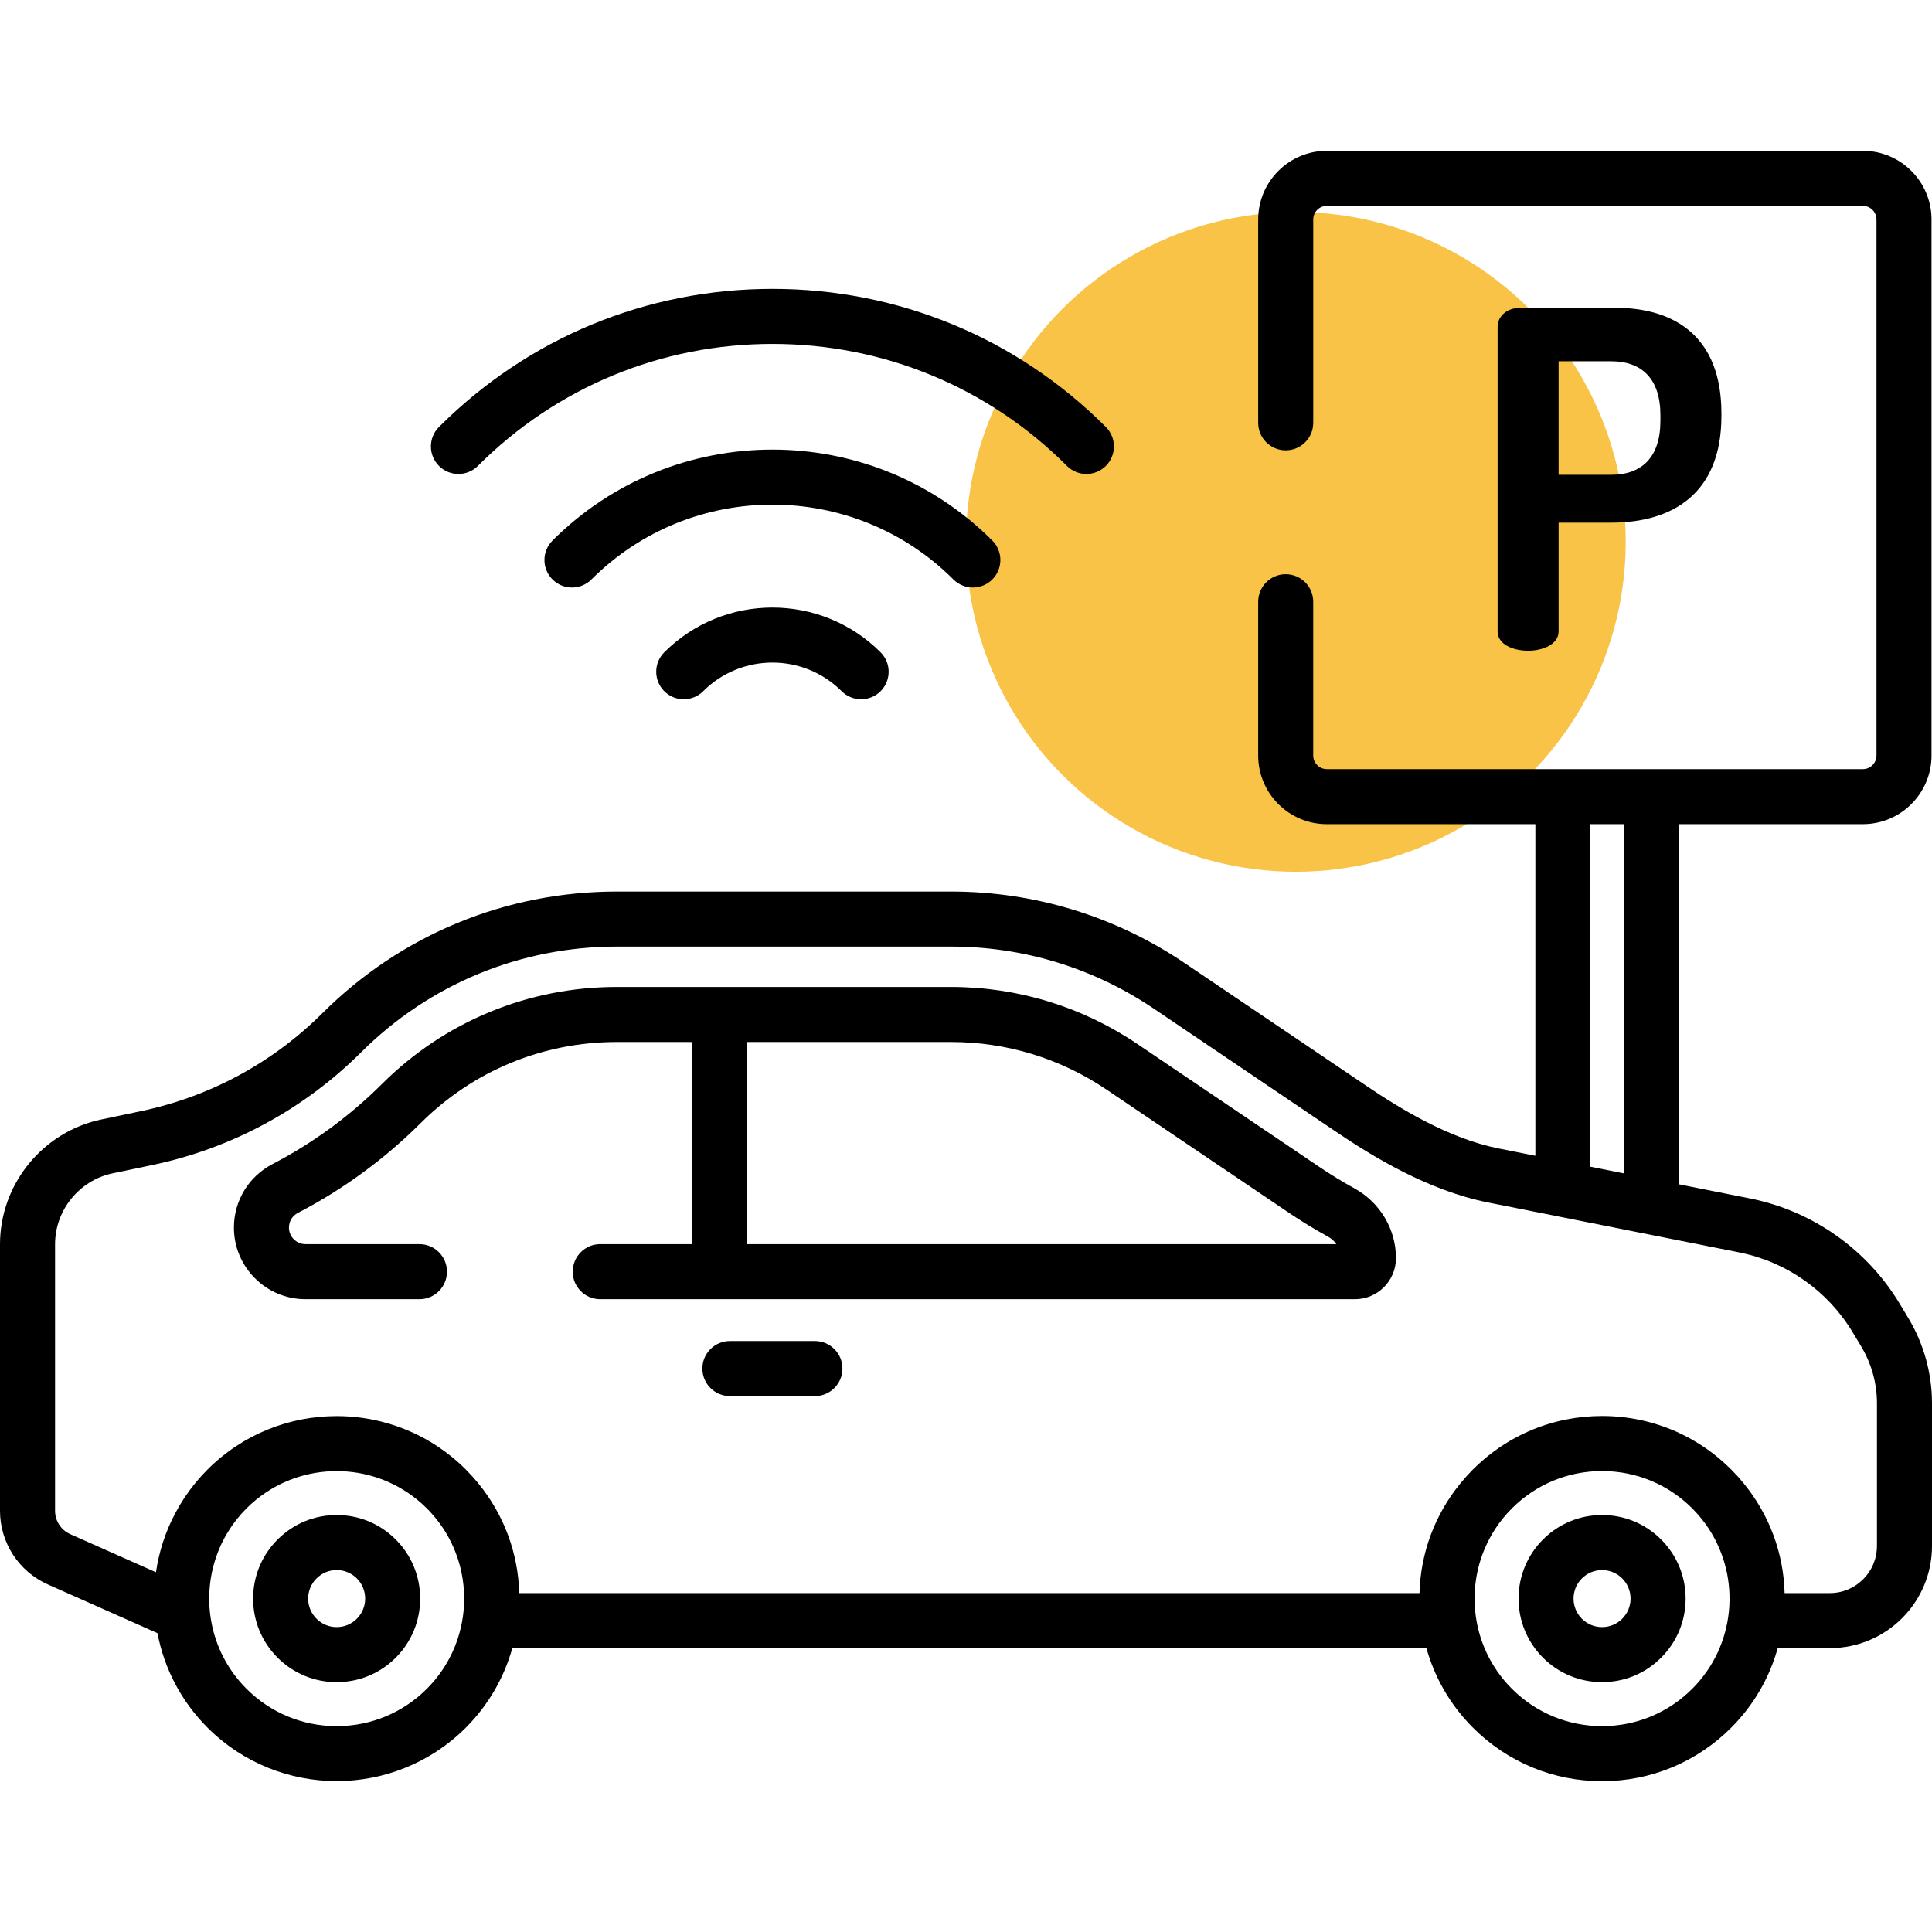 <?xml version="1.0" encoding="UTF-8"?> <svg xmlns="http://www.w3.org/2000/svg" width="82" height="82" viewBox="0 0 82 82" fill="none"> <circle cx="55" cy="23" r="14" fill="#F9C347"></circle> <path d="M68.542 13.062H64.54C63.942 13.062 63.564 13.441 63.564 13.859H63.563V26.803C63.563 27.34 64.201 27.619 64.858 27.619C65.495 27.619 66.152 27.34 66.152 26.803V22.183H68.383C71.011 22.183 73.062 20.928 73.062 17.663V17.543C73.062 14.277 71.071 13.062 68.542 13.062ZM70.473 17.862C70.473 19.415 69.677 20.152 68.383 20.152H66.152V15.333H68.383C69.677 15.333 70.473 16.07 70.473 17.623V17.862Z" fill="black"></path> <path d="M46.936 18.123C43.156 14.342 38.13 12.261 32.784 12.261C27.438 12.261 22.412 14.342 18.631 18.123C18.175 18.579 18.175 19.318 18.631 19.775C19.087 20.231 19.827 20.231 20.283 19.775C23.622 16.436 28.062 14.597 32.784 14.597C37.506 14.597 41.945 16.436 45.284 19.775C45.512 20.003 45.811 20.117 46.11 20.117C46.409 20.117 46.708 20.003 46.936 19.775C47.392 19.319 47.392 18.579 46.936 18.123Z" fill="black"></path> <path d="M42.117 22.942C36.971 17.796 28.597 17.796 23.451 22.942C22.994 23.398 22.994 24.138 23.451 24.594C23.907 25.05 24.646 25.05 25.103 24.594C29.338 20.359 36.23 20.359 40.465 24.594C40.693 24.822 40.992 24.936 41.291 24.936C41.59 24.936 41.889 24.822 42.117 24.594C42.573 24.138 42.573 23.398 42.117 22.942Z" fill="black"></path> <path d="M37.374 27.685C34.843 25.154 30.725 25.154 28.194 27.685C27.738 28.141 27.738 28.88 28.194 29.337C28.65 29.793 29.39 29.793 29.846 29.337C31.466 27.717 34.102 27.717 35.722 29.337C35.951 29.565 36.25 29.679 36.548 29.679C36.847 29.679 37.146 29.565 37.374 29.337C37.831 28.88 37.831 28.141 37.374 27.685Z" fill="black"></path> <path d="M57.483 50.436C56.978 50.158 56.479 49.853 56.002 49.531L48.275 44.311C45.93 42.727 43.194 41.889 40.364 41.889H26.182C22.418 41.889 18.876 43.352 16.209 46.01C14.838 47.376 13.276 48.518 11.567 49.406C10.556 49.931 9.928 50.964 9.928 52.102C9.928 53.778 11.291 55.142 12.967 55.142H17.803C18.448 55.142 18.971 54.619 18.971 53.974C18.971 53.328 18.448 52.805 17.803 52.805H12.967C12.58 52.805 12.264 52.49 12.264 52.102C12.264 51.839 12.409 51.6 12.643 51.479C14.564 50.482 16.318 49.198 17.858 47.664C20.084 45.447 23.04 44.225 26.182 44.225H29.357V52.805H25.476C24.831 52.805 24.308 53.328 24.308 53.974C24.308 54.619 24.831 55.142 25.476 55.142H57.507C58.468 55.142 59.249 54.361 59.249 53.4C59.249 52.17 58.572 51.035 57.483 50.436ZM31.694 52.806V44.225H40.364C42.727 44.225 45.01 44.924 46.967 46.247L54.694 51.467C55.23 51.829 55.79 52.171 56.358 52.483C56.505 52.564 56.628 52.675 56.721 52.806H31.694V52.806Z" fill="black"></path> <path d="M34.588 56.917H30.98C30.335 56.917 29.811 57.441 29.811 58.086C29.811 58.731 30.335 59.254 30.98 59.254H34.588C35.233 59.254 35.756 58.731 35.756 58.086C35.756 57.441 35.233 56.917 34.588 56.917Z" fill="black"></path> <path d="M80.992 55.937L80.623 55.324C79.233 53.017 76.919 51.392 74.277 50.866L71.261 50.266V34.98H79.066C80.673 34.98 81.98 33.673 81.98 32.066V9.316C81.98 7.709 80.673 6.401 79.066 6.401H56.316C54.709 6.401 53.401 7.709 53.401 9.316V17.945C53.401 18.591 53.924 19.114 54.569 19.114C55.215 19.114 55.738 18.591 55.738 17.945V9.316C55.738 8.997 55.997 8.738 56.316 8.738H79.066C79.385 8.738 79.644 8.997 79.644 9.316V32.066C79.644 32.385 79.385 32.644 79.066 32.644H56.316C55.997 32.644 55.737 32.385 55.737 32.066V25.54C55.737 24.895 55.215 24.372 54.569 24.372C53.924 24.372 53.401 24.895 53.401 25.54V32.066C53.401 33.673 54.709 34.98 56.315 34.98H65.166V49.054L63.615 48.746C61.476 48.321 59.39 47.029 58.007 46.095L50.28 40.875C47.34 38.889 43.912 37.84 40.364 37.84H26.182C21.463 37.84 17.023 39.674 13.681 43.005C11.565 45.112 8.902 46.549 5.98 47.161L4.303 47.513C1.81 48.035 0 50.263 0 52.81V64.124C0 65.473 0.797 66.7 2.03 67.248L6.683 69.316C6.964 70.787 7.673 72.192 8.81 73.329C10.321 74.839 12.305 75.595 14.29 75.595C16.274 75.595 18.259 74.839 19.77 73.329C20.741 72.357 21.399 71.189 21.745 69.951H60.541C60.888 71.189 61.545 72.357 62.517 73.329C63.981 74.792 65.927 75.599 67.997 75.599C70.067 75.599 72.013 74.793 73.477 73.329C74.448 72.357 75.106 71.189 75.452 69.951H77.668C80.057 69.951 82 68.008 82 65.62V59.561C82 58.284 81.651 57.031 80.992 55.937ZM67.502 34.98H68.925V49.802L67.502 49.519V34.98ZM18.118 71.677C17.095 72.699 15.736 73.262 14.29 73.262C12.844 73.262 11.484 72.699 10.462 71.677C8.822 70.037 8.457 67.598 9.366 65.601C9.373 65.585 9.38 65.569 9.387 65.553C9.415 65.494 9.444 65.435 9.474 65.377C9.488 65.349 9.503 65.322 9.517 65.295C9.544 65.244 9.572 65.194 9.601 65.144C9.621 65.109 9.642 65.075 9.662 65.041C9.689 64.997 9.716 64.953 9.744 64.91C9.77 64.871 9.796 64.832 9.822 64.793C9.849 64.755 9.875 64.717 9.902 64.679C9.933 64.636 9.966 64.594 9.999 64.551C10.024 64.518 10.049 64.485 10.075 64.453C10.114 64.405 10.154 64.359 10.194 64.312C10.217 64.286 10.239 64.258 10.262 64.232C10.322 64.166 10.383 64.101 10.446 64.038C10.451 64.032 10.456 64.027 10.462 64.021C10.474 64.009 10.486 63.998 10.499 63.986C10.552 63.934 10.606 63.882 10.661 63.832C10.675 63.819 10.69 63.807 10.705 63.794C10.759 63.746 10.815 63.697 10.871 63.651C10.876 63.647 10.882 63.643 10.887 63.639C12.867 62.036 15.723 62.038 17.7 63.645C17.703 63.647 17.705 63.649 17.707 63.651C17.768 63.7 17.827 63.751 17.886 63.803C17.896 63.813 17.907 63.822 17.918 63.831C17.985 63.892 18.052 63.956 18.117 64.021C18.188 64.091 18.256 64.164 18.322 64.238C18.351 64.27 18.378 64.303 18.406 64.336C18.441 64.376 18.475 64.416 18.508 64.457C18.545 64.503 18.581 64.55 18.616 64.597C18.636 64.623 18.655 64.649 18.675 64.675C18.717 64.734 18.759 64.794 18.799 64.854C18.806 64.864 18.813 64.875 18.82 64.885C20.194 66.984 19.96 69.834 18.118 71.677ZM71.824 71.677C70.802 72.699 69.442 73.262 67.996 73.262C66.55 73.262 65.191 72.699 64.169 71.677C62.326 69.834 62.092 66.983 63.467 64.885C63.473 64.875 63.48 64.865 63.486 64.855C63.526 64.794 63.568 64.734 63.611 64.675C63.63 64.649 63.65 64.623 63.669 64.597C63.705 64.55 63.741 64.503 63.778 64.457C63.811 64.416 63.845 64.377 63.879 64.337C63.907 64.304 63.935 64.27 63.964 64.238C64.03 64.164 64.098 64.092 64.169 64.021C65.191 62.999 66.55 62.436 67.996 62.436C69.442 62.436 70.802 62.999 71.824 64.021C71.895 64.092 71.963 64.164 72.029 64.238C72.058 64.27 72.085 64.303 72.113 64.336C72.148 64.376 72.182 64.416 72.215 64.457C72.252 64.503 72.288 64.55 72.323 64.597C72.343 64.623 72.362 64.649 72.382 64.675C72.424 64.734 72.466 64.794 72.506 64.854C72.513 64.865 72.52 64.875 72.527 64.885C73.9 66.984 73.667 69.835 71.824 71.677ZM79.664 65.62H79.663C79.663 66.72 78.768 67.615 77.668 67.615H75.745C75.699 65.921 75.101 64.305 74.025 62.979C74.018 62.97 74.011 62.961 74.003 62.952C73.937 62.871 73.868 62.791 73.798 62.712C73.78 62.692 73.763 62.671 73.745 62.651C73.67 62.569 73.593 62.489 73.515 62.41C73.502 62.396 73.49 62.382 73.476 62.369C72.47 61.363 71.236 60.667 69.89 60.331C69.278 60.178 68.643 60.099 67.996 60.099C67.479 60.099 66.969 60.15 66.473 60.248C64.983 60.543 63.614 61.271 62.516 62.369C62.503 62.382 62.491 62.396 62.478 62.409C62.4 62.489 62.323 62.569 62.248 62.651C62.231 62.671 62.214 62.691 62.197 62.71C62.126 62.79 62.056 62.87 61.989 62.953C61.983 62.961 61.976 62.969 61.969 62.977C60.892 64.303 60.294 65.92 60.248 67.615H22.038C21.992 65.918 21.392 64.299 20.312 62.972C20.308 62.966 20.303 62.96 20.298 62.954C20.227 62.867 20.154 62.783 20.08 62.699C20.066 62.684 20.053 62.668 20.039 62.653C19.952 62.557 19.862 62.462 19.77 62.369C19.392 61.991 18.984 61.661 18.555 61.377C17.266 60.528 15.778 60.103 14.29 60.103C12.305 60.103 10.321 60.858 8.81 62.369C8.724 62.455 8.64 62.544 8.558 62.634C8.534 62.66 8.511 62.687 8.487 62.714C8.429 62.779 8.373 62.845 8.318 62.912C8.293 62.941 8.269 62.971 8.244 63.001C8.187 63.072 8.132 63.145 8.077 63.217C8.06 63.24 8.043 63.262 8.026 63.285C7.88 63.486 7.744 63.692 7.618 63.904C7.615 63.91 7.612 63.916 7.608 63.922C7.547 64.026 7.488 64.132 7.432 64.239C7.43 64.242 7.428 64.245 7.427 64.248C7.019 65.023 6.746 65.861 6.62 66.731L2.979 65.113C2.589 64.939 2.337 64.551 2.337 64.124V52.81C2.337 51.362 3.365 50.096 4.782 49.799L6.46 49.448C9.826 48.743 12.893 47.087 15.33 44.659C18.232 41.768 22.086 40.176 26.183 40.176H40.365C43.444 40.176 46.421 41.087 48.973 42.811L56.699 48.031C58.25 49.078 60.606 50.529 63.16 51.037L73.822 53.157C75.821 53.555 77.57 54.784 78.623 56.53L78.992 57.142C79.431 57.872 79.664 58.709 79.664 59.561V65.62V65.62Z" fill="black"></path> <path d="M16.797 65.341C16.127 64.671 15.237 64.302 14.29 64.302C13.342 64.302 12.452 64.671 11.782 65.341C11.112 66.011 10.743 66.902 10.743 67.849C10.743 68.796 11.112 69.687 11.782 70.357C12.452 71.026 13.342 71.395 14.29 71.395C15.237 71.395 16.128 71.027 16.797 70.357C18.18 68.974 18.18 66.724 16.797 65.341ZM15.145 68.705C14.917 68.933 14.613 69.059 14.29 69.059C13.966 69.059 13.662 68.933 13.434 68.704C13.205 68.476 13.079 68.172 13.079 67.849C13.079 67.525 13.205 67.222 13.434 66.993C13.662 66.765 13.966 66.638 14.29 66.638C14.613 66.638 14.917 66.764 15.145 66.993C15.617 67.465 15.617 68.233 15.145 68.705Z" fill="black"></path> <path d="M70.504 65.341C69.834 64.671 68.944 64.302 67.996 64.302C67.049 64.302 66.158 64.671 65.488 65.341C64.106 66.724 64.106 68.974 65.488 70.357C66.158 71.027 67.049 71.395 67.996 71.395C68.944 71.395 69.834 71.027 70.504 70.357C71.174 69.687 71.543 68.796 71.543 67.849C71.543 66.902 71.174 66.011 70.504 65.341ZM68.852 68.705C68.623 68.933 68.319 69.059 67.996 69.059C67.673 69.059 67.369 68.933 67.14 68.705C66.668 68.233 66.668 67.465 67.14 66.993C67.369 66.765 67.673 66.639 67.996 66.639C68.319 66.639 68.623 66.765 68.852 66.993C69.08 67.222 69.206 67.526 69.206 67.849C69.206 68.172 69.081 68.476 68.852 68.705Z" fill="black"></path> </svg> 